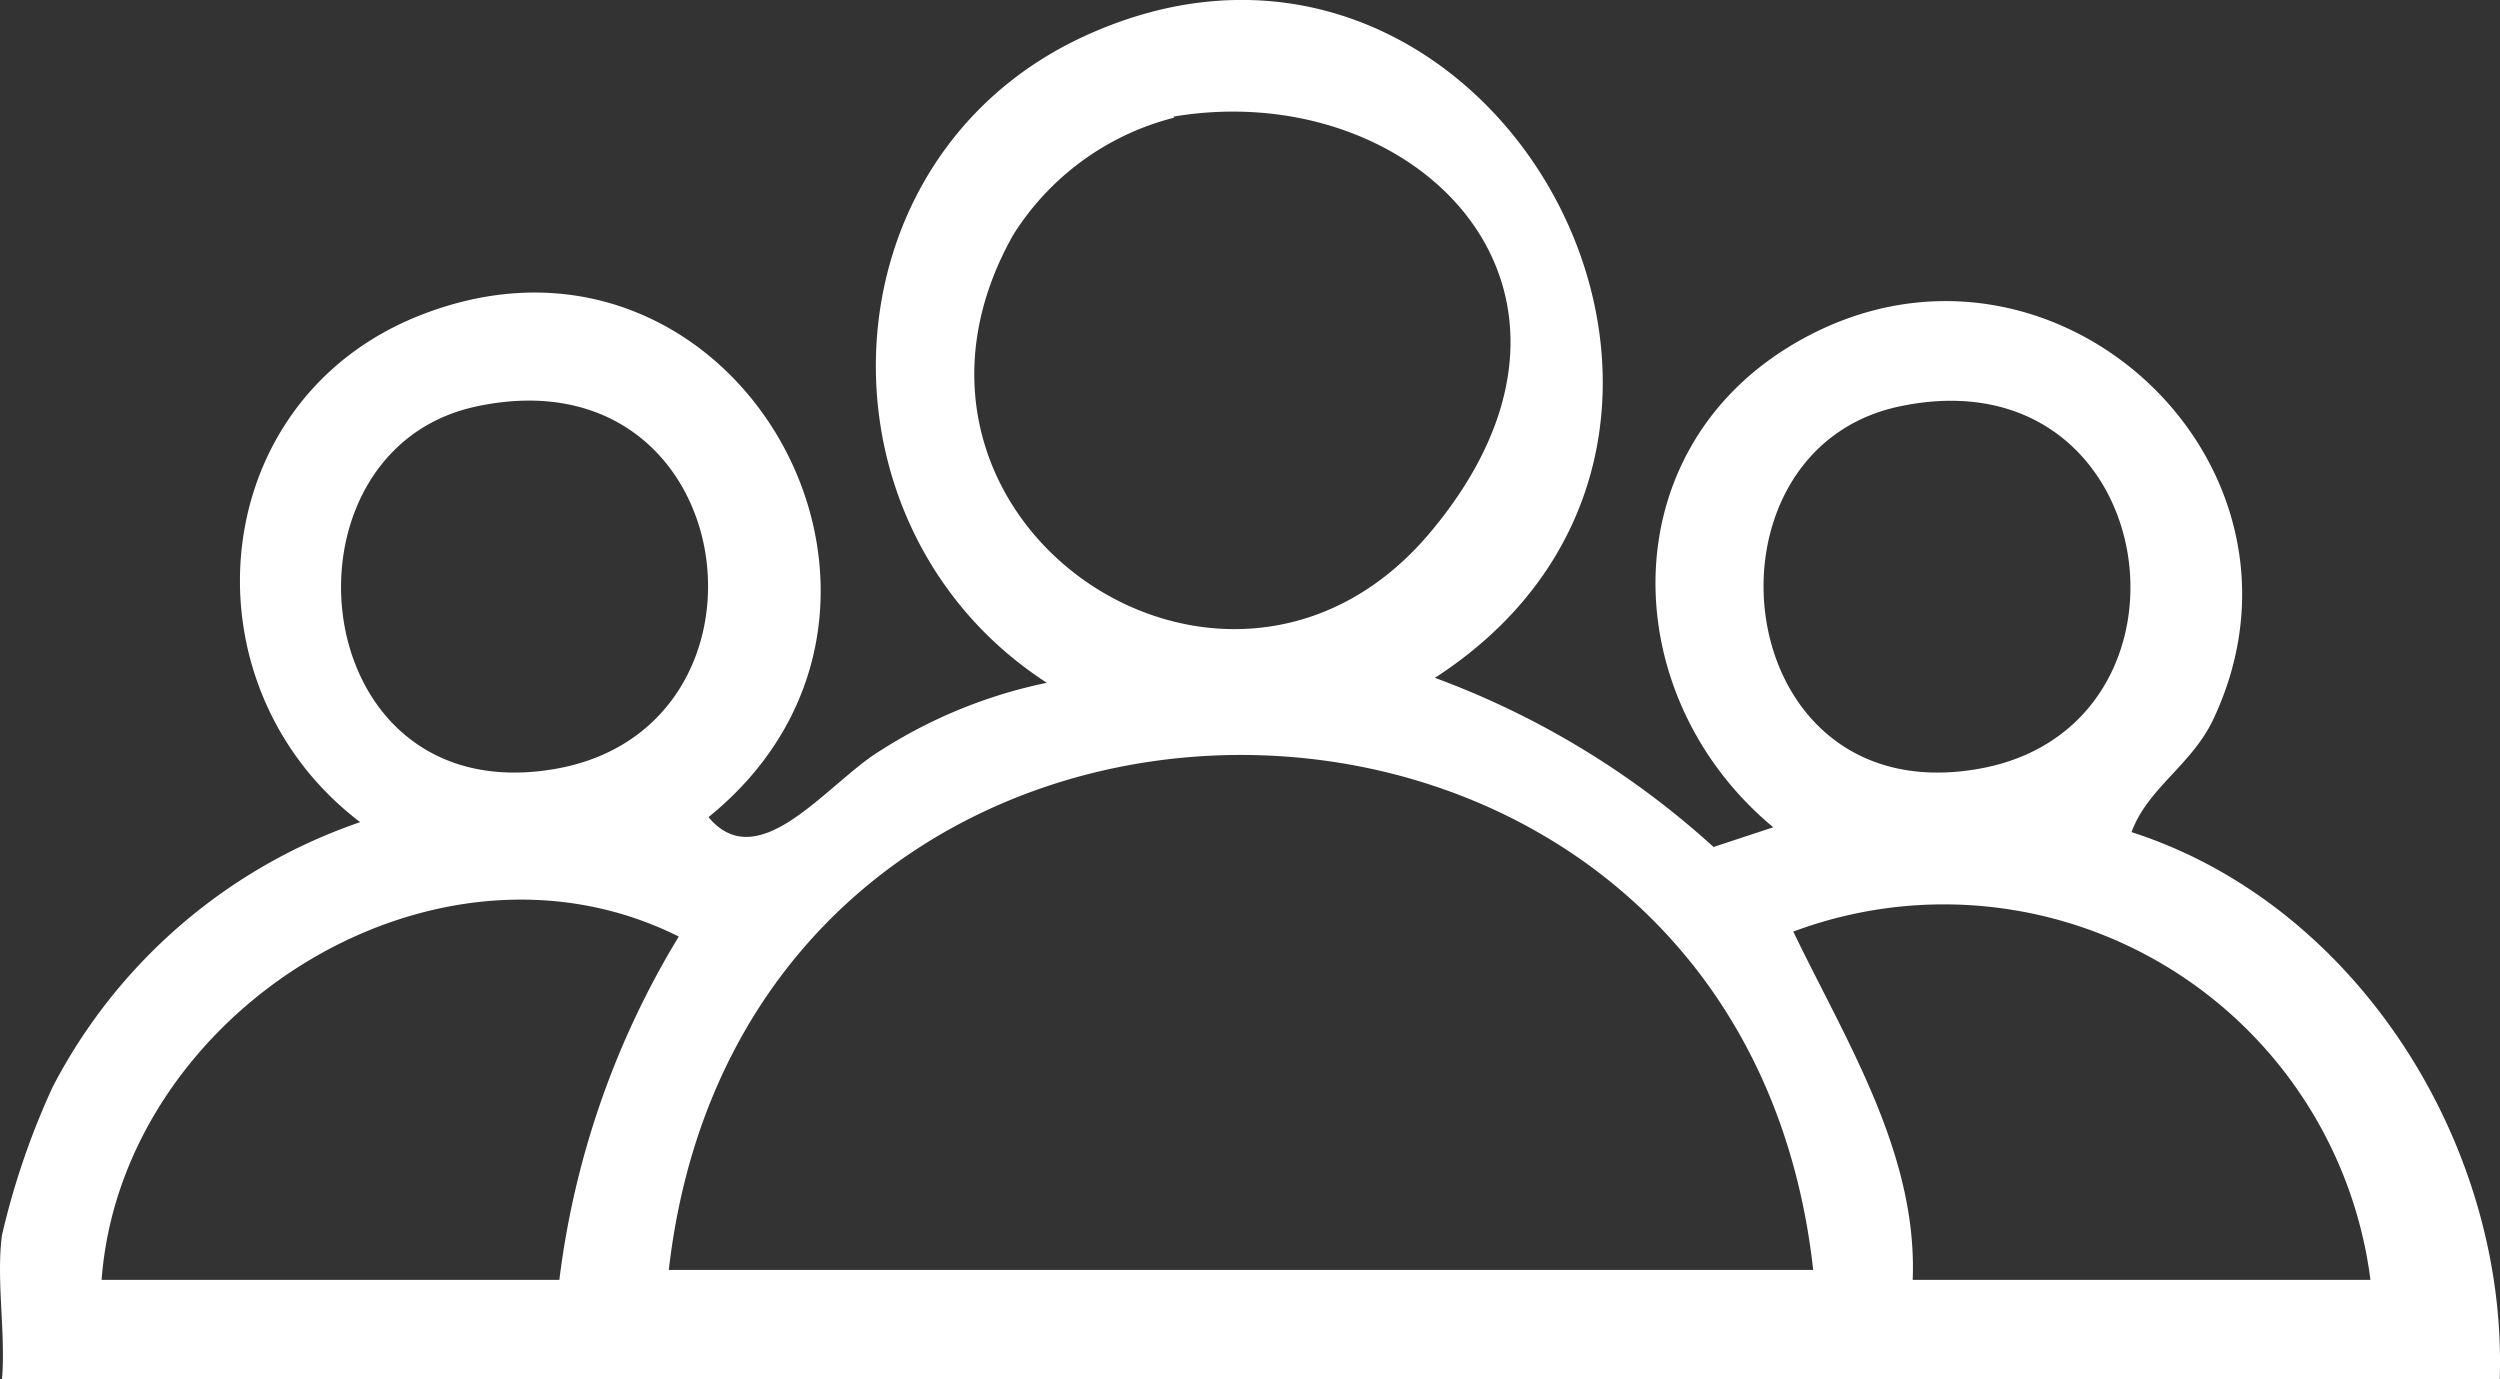 <svg xmlns="http://www.w3.org/2000/svg" width="63.434" height="35" viewBox="0 0 63.434 35">
  <rect x="0" y="0" width="63.434" height="35" fill="#333333" stroke="none"/>
  <path id="kurumsal" d="M199.653,372.022a19.5,19.5,0,0,1,1.288-3.762,13.836,13.836,0,0,1,7.8-6.716c-4.545-3.459-3.964-10.63,1.439-12.827,8.029-3.257,14.039,7.322,7.4,12.7,1.288,1.54,3.03-.884,4.368-1.692a12.5,12.5,0,0,1,4.217-1.717c-6.085-3.939-5.757-13.281.909-16.387,10.327-4.8,18.533,10.049,8.938,16.261a21.606,21.606,0,0,1,7.07,4.292l1.515-.5c-4.015-3.333-4.141-9.57.581-12.3,6.363-3.686,13.685,3,10.58,9.57-.555,1.161-1.666,1.742-2.07,2.853,5.732,1.843,9.544,7.954,9.342,13.887H199.653c.1-1.161-.151-2.525,0-3.661ZM229.4,343.667a6.8,6.8,0,0,0-4.09,2.979c-4.065,7.221,5.429,13.685,10.58,7.55s-.353-11.59-6.514-10.554Zm-17.675,7.322c-5.277,1.086-4.444,10.251,1.894,9.216C219.726,359.221,218.489,349.575,211.722,350.989Zm36.107,0c-5.328,1.086-4.419,10.251,1.894,9.216C255.833,359.221,254.545,349.6,247.829,350.989Zm-2.222,21.917c-1.919-17.372-27.042-17.473-29.037,0Zm-31.814.252a21.9,21.9,0,0,1,3.03-8.711c-6.211-3.106-14.14,1.944-14.645,8.711Zm45.954,0a10.913,10.913,0,0,0-14.645-8.837c1.338,2.777,3.156,5.631,3.03,8.837Z" transform="translate(-199.603 -340.683)" fill="#fff"/>
</svg>
